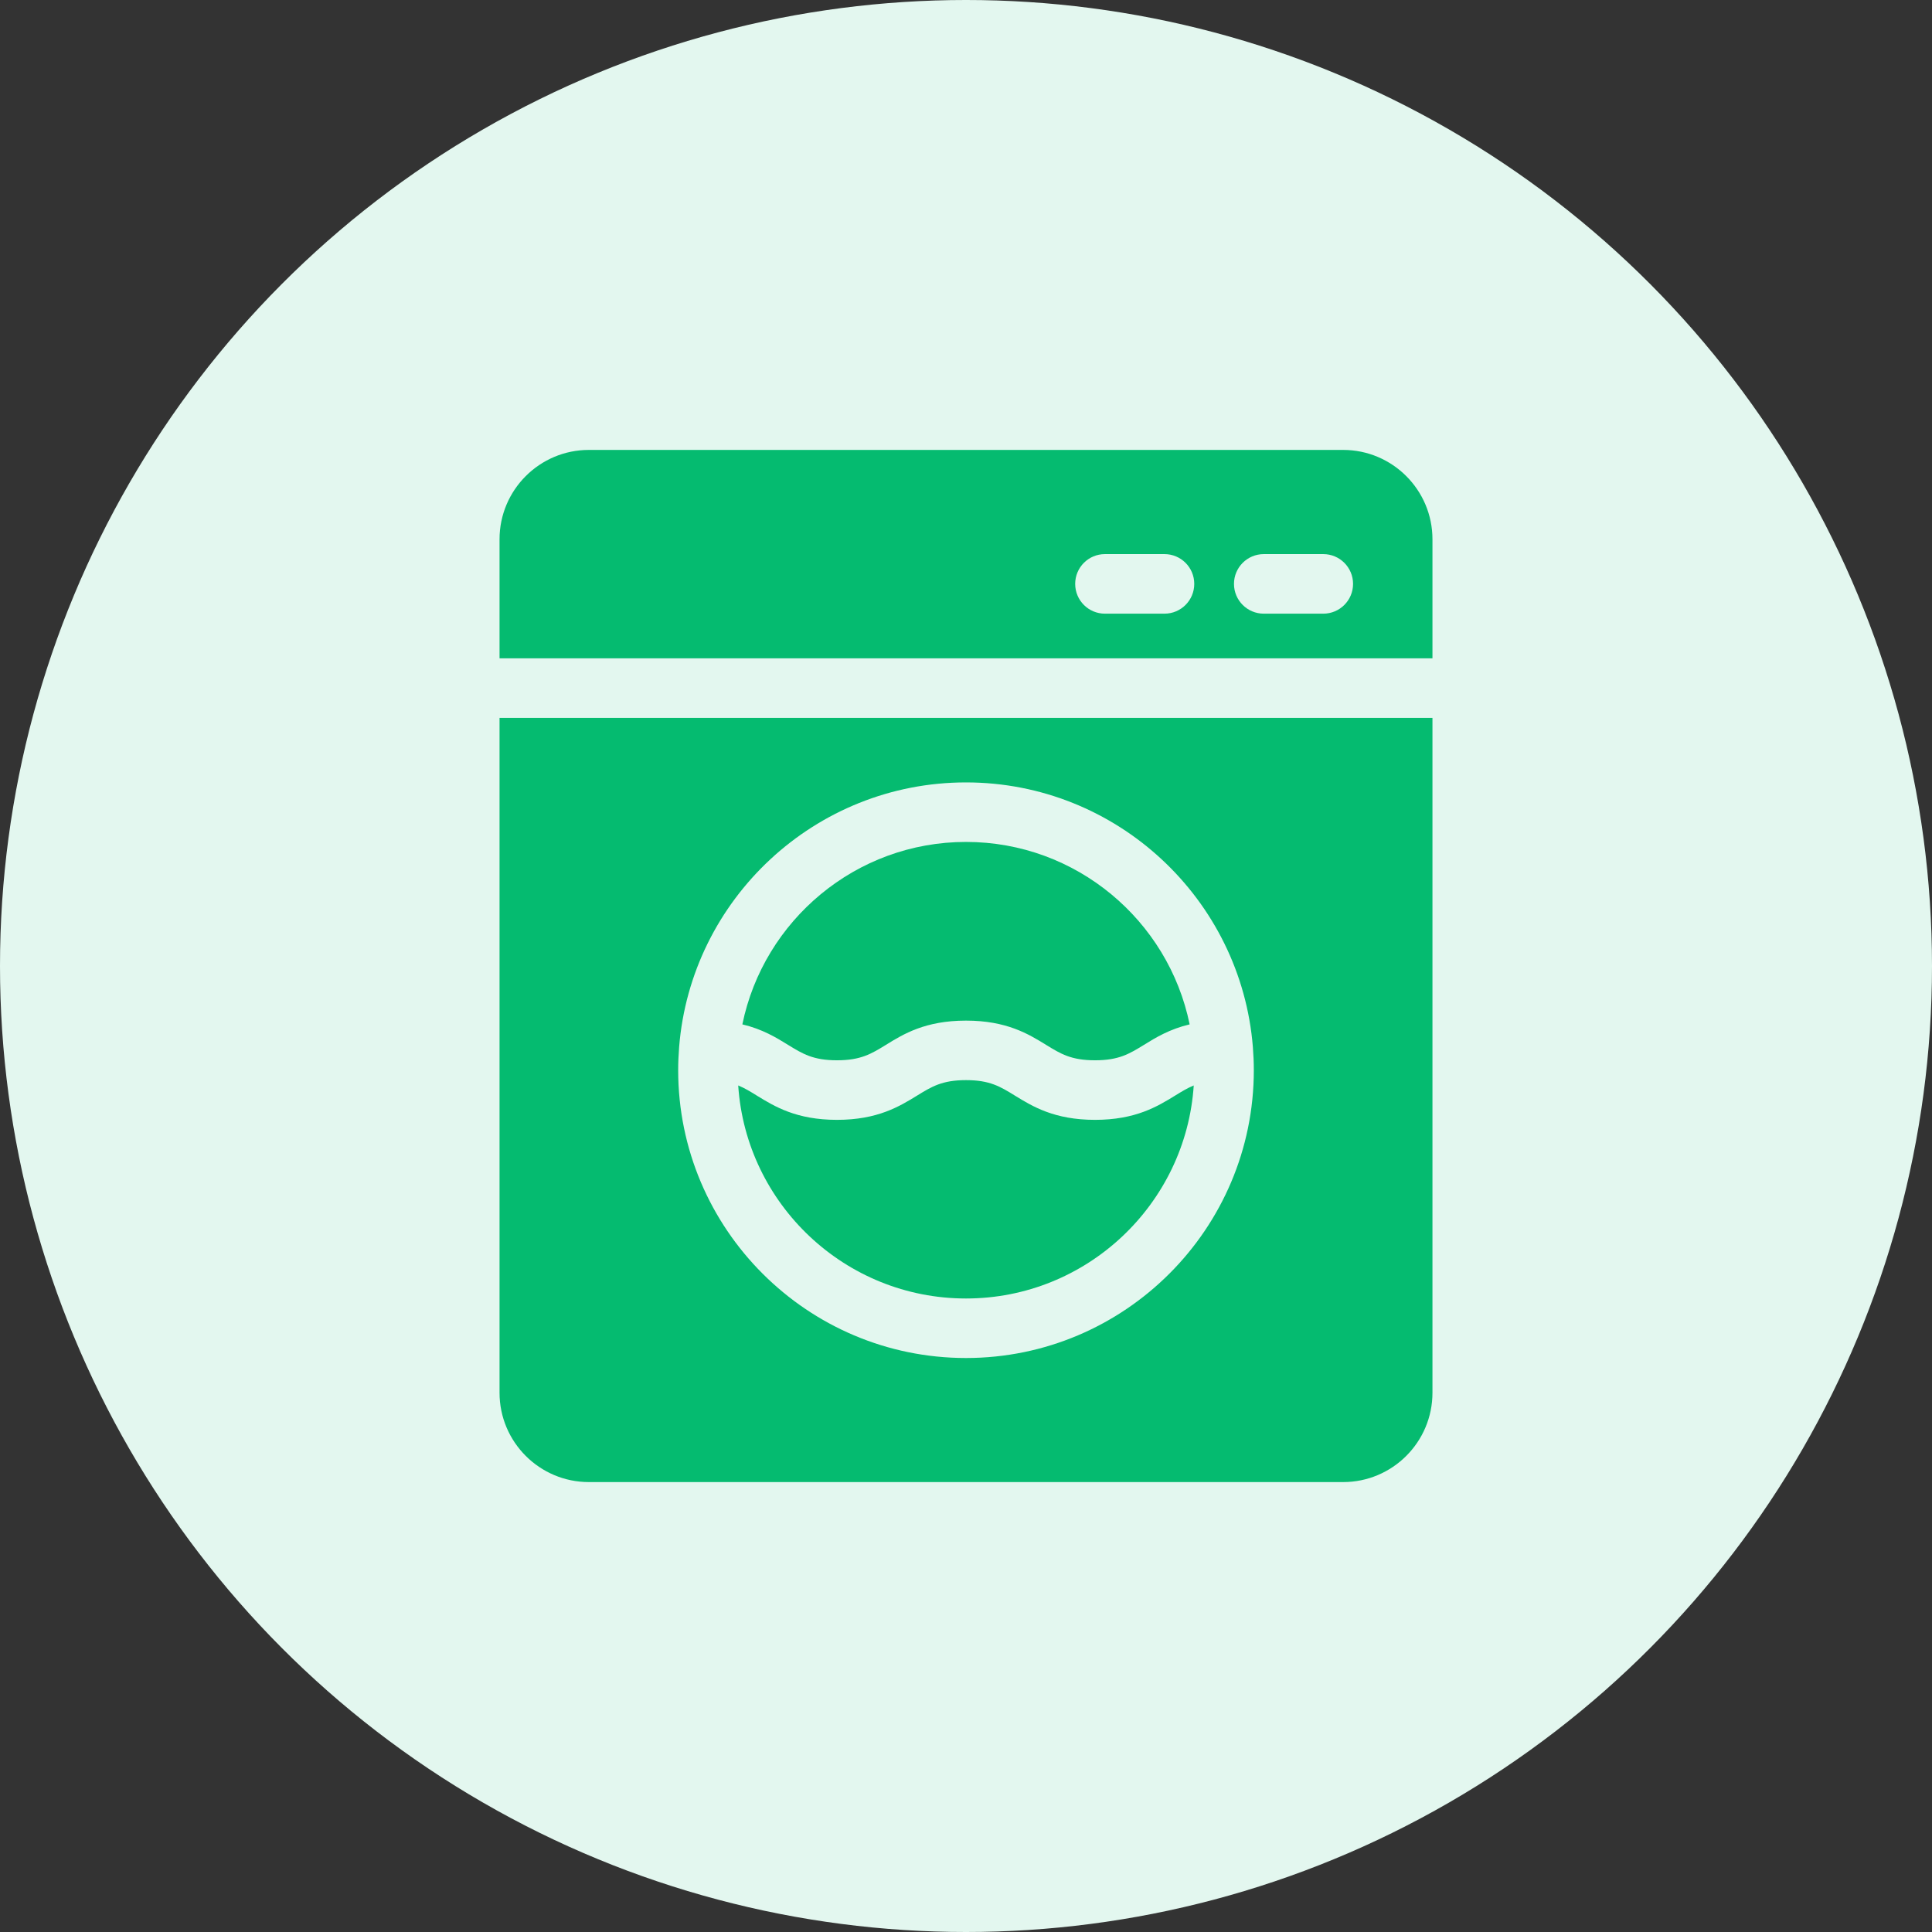 <svg width="41" height="41" viewBox="0 0 41 41" fill="none" xmlns="http://www.w3.org/2000/svg">
<rect x="0" y="0" width="41" height="41" fill="#333333" stroke="none"/>
<circle cx="20.5" cy="20.5" r="20.5" fill="#E3F7EF"/>
<g clip-path="url(#clip0_10_479)">
<path d="M28.503 9.548H12.497C11.451 9.548 10.601 10.398 10.601 11.444V13.971H30.399V11.444C30.399 10.398 29.549 9.548 28.503 9.548ZM24.712 13.023H23.448C23.099 13.023 22.817 12.74 22.817 12.391C22.817 12.042 23.099 11.759 23.448 11.759H24.712C25.061 11.759 25.344 12.042 25.344 12.391C25.344 12.74 25.061 13.023 24.712 13.023ZM28.082 13.023H26.819C26.47 13.023 26.187 12.74 26.187 12.391C26.187 12.042 26.47 11.759 26.819 11.759H28.082C28.431 11.759 28.714 12.042 28.714 12.391C28.714 12.74 28.431 13.023 28.082 13.023Z" fill="#05BB70"/>
<path d="M24.938 23.25C24.565 23.479 24.101 23.765 23.238 23.765C22.374 23.765 21.91 23.479 21.537 23.25C21.228 23.059 21.005 22.922 20.5 22.922C19.994 22.922 19.771 23.06 19.462 23.25C19.089 23.479 18.625 23.765 17.762 23.765C16.898 23.765 16.434 23.479 16.061 23.25C15.924 23.165 15.803 23.091 15.666 23.035C15.833 25.556 17.937 27.556 20.5 27.556C23.062 27.556 25.166 25.556 25.333 23.035C25.197 23.091 25.076 23.165 24.938 23.25Z" fill="#05BB70"/>
<path d="M20.5 17.867C18.162 17.867 16.206 19.532 15.754 21.739C16.181 21.84 16.473 22.019 16.724 22.174C17.033 22.364 17.256 22.501 17.762 22.501C18.267 22.501 18.491 22.364 18.8 22.174C19.172 21.944 19.636 21.659 20.5 21.659C21.363 21.659 21.827 21.944 22.2 22.174C22.509 22.364 22.732 22.501 23.238 22.501C23.744 22.501 23.967 22.364 24.276 22.174C24.526 22.019 24.819 21.84 25.246 21.739C24.794 19.532 22.838 17.867 20.5 17.867Z" fill="#05BB70"/>
<path d="M10.601 15.235V29.556C10.601 30.602 11.451 31.452 12.497 31.452H28.503C29.549 31.452 30.399 30.602 30.399 29.556V15.235H10.601ZM20.5 28.819C17.132 28.819 14.392 26.079 14.392 22.712C14.392 22.548 14.399 22.385 14.412 22.224C14.412 22.224 14.412 22.223 14.412 22.222C14.662 19.082 17.297 16.604 20.5 16.604C23.703 16.604 26.338 19.082 26.588 22.222C26.588 22.223 26.588 22.224 26.588 22.224C26.601 22.385 26.608 22.548 26.608 22.712C26.608 26.079 23.868 28.819 20.5 28.819Z" fill="#05BB70"/>
</g>
<defs>
<clipPath id="clip0_10_479">
<rect width="21.904" height="21.904" fill="white" transform="translate(9.548 9.548)"/>
</clipPath>
</defs>
</svg>
